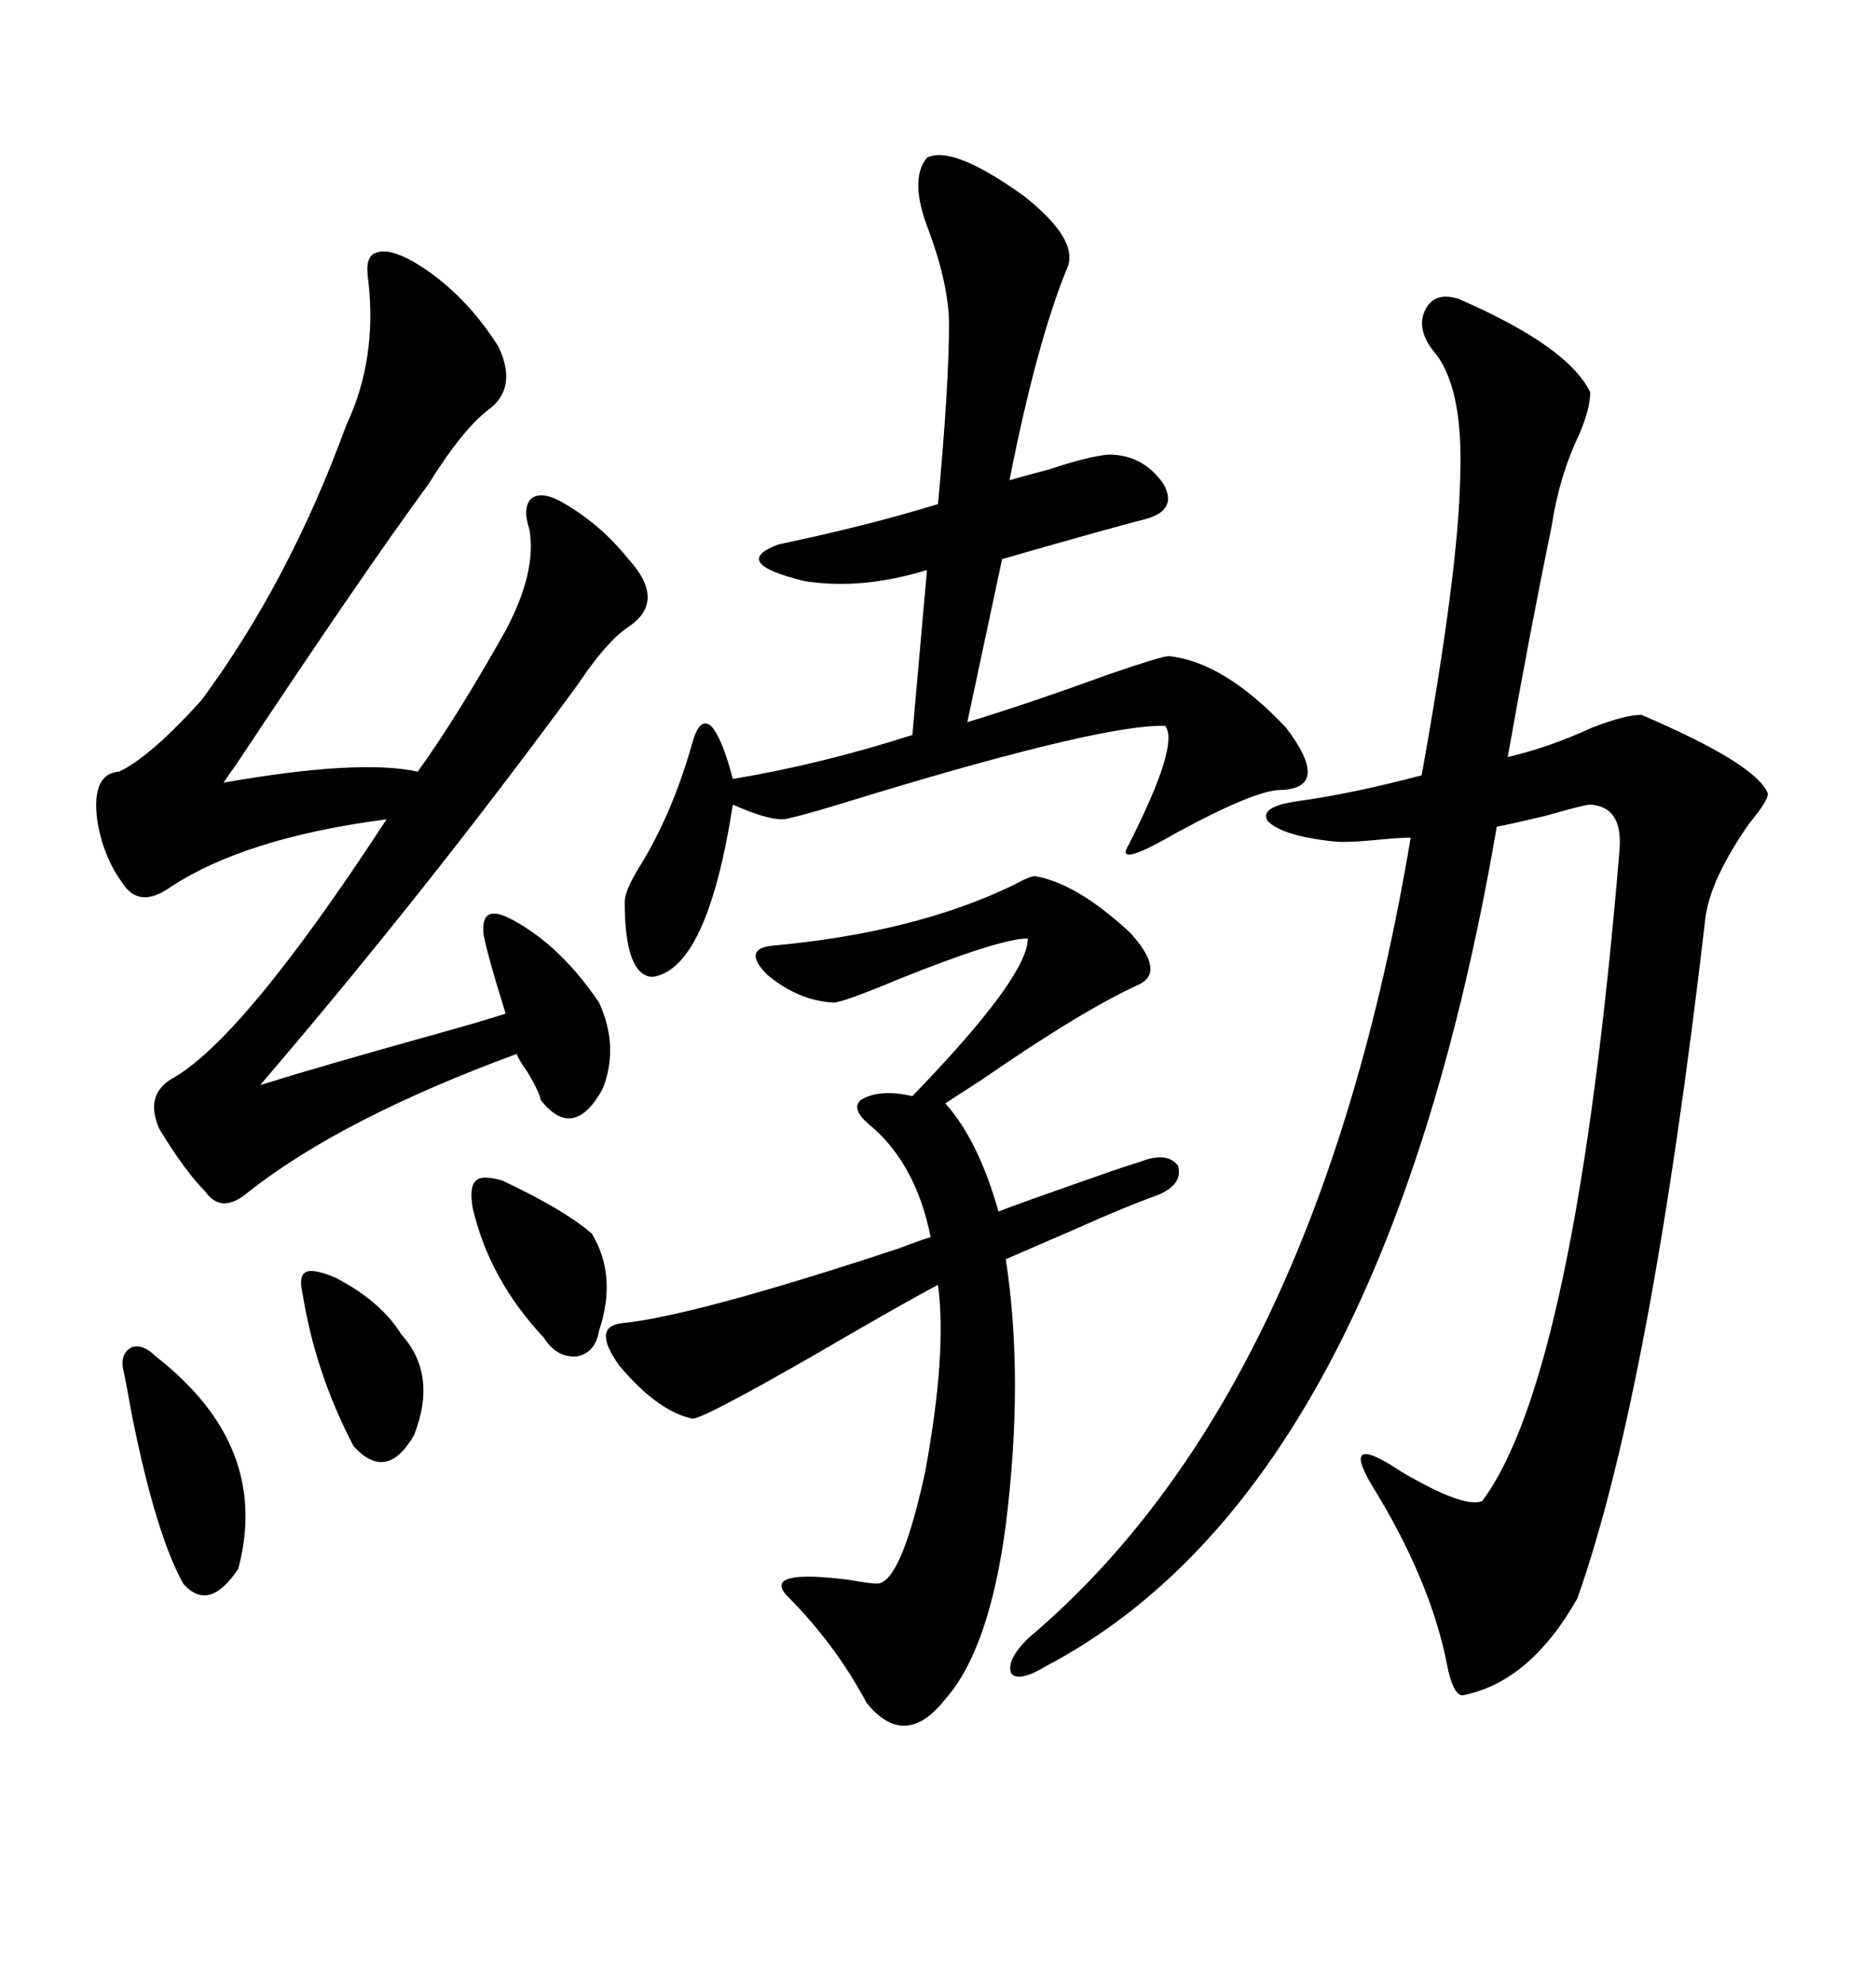 <svg xmlns="http://www.w3.org/2000/svg" xmlns:xlink="http://www.w3.org/1999/xlink" width="300" height="317.285"><path d="M233.20 47.75L233.20 47.75Q250.78 55.37 254.30 62.70L254.30 62.70Q254.30 65.33 252.54 69.43L252.54 69.43Q249.32 76.17 248.14 84.08L248.14 84.08Q244.63 101.07 241.11 121.00L241.11 121.00Q247.56 119.53 254.59 116.31L254.59 116.31Q259.86 114.26 262.50 114.26L262.50 114.26Q280.96 122.17 282.71 126.86L282.71 126.86Q282.71 128.03 279.79 131.54L279.79 131.54Q273.63 140.33 272.75 146.48L272.75 146.48Q263.96 222.36 252.25 255.47L252.25 255.47Q244.63 268.95 233.79 271.00L233.79 271.00Q232.32 270.70 231.45 266.31L231.45 266.31Q228.81 252.54 219.14 237.01L219.14 237.01Q214.45 228.81 224.12 235.25L224.12 235.25Q234.08 241.11 237.01 239.94L237.01 239.94Q251.95 220.02 258.98 135.94L258.98 135.94Q259.57 128.91 254.30 128.61L254.30 128.61Q253.42 128.61 247.27 130.37L247.27 130.37Q241.11 131.84 239.36 132.13L239.36 132.13Q221.19 237.89 167.29 266.31L167.29 266.31Q162.89 268.95 161.72 267.48L161.72 267.48Q160.84 265.43 164.36 261.91L164.36 261.91Q210.64 222.95 225.59 133.89L225.59 133.89Q224.12 133.89 220.90 134.18L220.90 134.18Q215.04 134.77 212.99 134.47L212.99 134.47Q205.08 133.59 202.73 131.25L202.73 131.25Q201.27 128.91 207.71 128.03L207.71 128.03Q216.21 126.86 227.34 123.93L227.34 123.93Q233.20 91.41 233.50 76.46L233.50 76.46Q234.08 61.52 229.10 55.96L229.10 55.96Q226.46 52.44 227.93 49.51L227.93 49.51Q229.39 46.58 233.20 47.75ZM66.21 41.89L66.21 41.89Q74.12 46.58 79.69 55.37L79.69 55.37Q82.91 62.11 77.93 65.63L77.93 65.63Q73.83 68.85 68.55 77.34L68.55 77.34Q58.01 91.70 37.79 122.17L37.79 122.17Q36.33 124.22 35.74 125.10L35.74 125.10Q57.42 121.29 66.80 123.34L66.80 123.34Q72.95 114.84 80.86 100.78L80.86 100.78Q85.84 91.41 84.67 84.67L84.67 84.67Q83.50 81.15 84.96 79.69L84.96 79.69Q86.43 78.52 89.36 79.98L89.36 79.98Q95.80 83.50 100.49 89.36L100.49 89.36Q106.64 96.09 100.49 100.20L100.49 100.20Q96.97 102.54 92.29 109.57L92.29 109.57Q67.97 142.68 41.60 173.44L41.60 173.44Q50.98 170.51 68.85 165.53L68.85 165.53Q77.34 163.18 80.86 162.01L80.86 162.01Q77.93 152.64 77.34 149.41L77.34 149.41Q77.05 146.78 78.22 146.19L78.22 146.19Q79.39 145.61 82.03 147.07L82.03 147.07Q89.65 151.17 95.80 160.25L95.80 160.25Q99.02 167.29 96.39 174.02L96.39 174.02Q91.70 182.52 86.43 175.78L86.43 175.78Q86.43 174.90 84.38 171.39L84.38 171.39Q82.91 169.34 82.62 168.46L82.62 168.46Q54.79 178.71 39.84 190.43L39.84 190.43Q35.45 194.24 32.81 190.43L32.81 190.43Q29.59 187.21 25.49 180.47L25.49 180.47Q23.14 175.20 27.25 172.56L27.25 172.56Q38.67 166.41 61.82 130.96L61.82 130.96Q39.26 133.89 27.25 141.80L27.25 141.80Q22.27 145.31 19.63 141.21L19.63 141.21Q16.41 136.82 15.53 130.96L15.53 130.96Q14.65 123.63 19.04 123.34L19.04 123.34Q24.02 121.00 32.23 111.91L32.23 111.91Q46.29 92.87 55.37 67.97L55.37 67.97Q60.35 57.42 58.89 44.82L58.89 44.82Q58.30 41.02 60.06 40.43L60.06 40.43Q62.11 39.55 66.21 41.89ZM165.53 140.04L165.53 140.04Q172.27 141.21 180.76 149.12L180.76 149.12Q186.33 155.27 182.23 157.32L182.23 157.32Q173.14 161.43 157.03 172.56L157.03 172.56Q152.93 175.20 151.17 176.37L151.17 176.37Q156.45 182.23 159.67 193.65L159.67 193.65Q162.60 192.48 175.20 188.09L175.20 188.09Q180.18 186.33 182.23 185.74L182.23 185.74Q186.62 183.98 188.38 186.33L188.38 186.33Q189.26 189.26 185.16 191.02L185.16 191.02Q180.18 192.77 171.68 196.58L171.68 196.58Q164.94 199.51 160.84 201.27L160.84 201.27Q163.77 220.31 160.84 243.75L160.84 243.75Q158.20 263.67 151.17 271.58L151.17 271.58Q144.73 279.79 138.57 272.17L138.57 272.17Q133.59 262.79 125.68 254.88L125.68 254.88Q122.17 250.78 135.94 252.54L135.94 252.54Q139.16 253.13 140.33 253.13L140.33 253.13Q144.14 252.83 147.95 235.25L147.95 235.25Q151.46 216.21 150 205.37L150 205.37Q144.43 208.30 130.37 216.50L130.37 216.50Q112.50 226.76 110.74 226.76L110.74 226.76Q105.18 225.59 99.02 218.26L99.02 218.26Q94.63 212.11 99.32 211.52L99.32 211.52Q111.04 210.35 143.85 199.51L143.85 199.51Q147.66 198.05 148.83 197.75L148.83 197.75Q146.48 186.04 139.16 179.88L139.16 179.88Q135.94 177.25 137.70 175.78L137.70 175.78Q140.63 174.02 145.90 175.20L145.90 175.20Q164.36 156.15 164.36 150L164.36 150Q159.96 150 143.85 156.45L143.85 156.45Q134.77 160.25 133.30 160.25L133.30 160.25Q127.73 159.96 122.75 155.86L122.75 155.86Q118.65 151.76 123.34 151.17L123.34 151.17Q146.19 149.12 162.01 141.50L162.01 141.50Q164.65 140.04 165.53 140.04ZM148.24 25.20L148.24 25.20Q152.34 23.14 163.77 31.35L163.77 31.35Q172.27 38.09 170.80 42.48L170.80 42.48Q165.82 54.49 161.43 76.76L161.43 76.76Q163.48 76.17 167.87 75L167.87 75Q174.02 72.95 177.25 72.66L177.25 72.66Q182.81 72.66 186.04 77.34L186.04 77.34Q188.38 81.45 183.40 82.91L183.40 82.91Q178.71 84.08 160.25 89.36L160.25 89.36L154.69 115.43Q164.36 112.50 177.25 107.81L177.25 107.81Q185.74 104.88 186.91 104.88L186.91 104.88Q195.70 105.76 205.66 116.31L205.66 116.31Q212.99 125.98 204.79 126.27L204.79 126.27Q200.68 126.27 187.79 133.30L187.79 133.30Q178.13 138.87 180.47 135.06L180.47 135.06Q188.67 118.95 186.33 116.02L186.33 116.02Q176.66 115.72 139.75 126.86L139.75 126.86Q126.56 130.96 125.10 130.96L125.10 130.96Q122.46 130.96 117.19 128.61L117.19 128.61Q113.09 154.98 104.30 156.15L104.30 156.15Q99.90 155.86 99.90 144.14L99.90 144.14Q99.90 142.38 102.25 138.57L102.25 138.57Q107.52 130.08 110.74 118.65L110.74 118.65Q111.91 114.55 113.67 116.02L113.67 116.02Q115.43 117.77 117.19 124.51L117.19 124.51Q131.25 122.17 145.90 117.48L145.90 117.48L148.24 91.11Q137.70 94.34 128.61 92.87L128.61 92.87Q116.60 89.94 124.51 87.01L124.51 87.01Q138.57 84.08 150 80.57L150 80.57Q151.76 61.52 151.76 51.86L151.76 51.86Q151.76 45.70 148.54 36.91L148.54 36.91Q145.31 28.71 148.24 25.20ZM19.63 218.55L19.63 218.55Q19.34 216.21 21.09 215.33L21.09 215.33Q22.85 214.75 24.90 216.80L24.90 216.80Q43.36 231.15 38.09 250.78L38.09 250.78Q33.40 257.81 29.30 253.13L29.30 253.13Q24.90 245.21 21.09 226.17L21.09 226.17Q20.21 221.19 19.63 218.55ZM80.27 188.67L80.27 188.67Q90.23 193.36 94.63 197.17L94.63 197.17Q98.73 203.91 95.80 212.70L95.80 212.70Q95.21 216.21 92.29 216.80L92.29 216.80Q89.06 217.09 87.01 213.87L87.01 213.87Q78.22 204.49 75.59 193.07L75.59 193.07Q75 189.55 76.17 188.67L76.17 188.67Q77.05 187.79 80.27 188.67ZM53.61 204.20L53.61 204.20Q60.94 208.01 64.16 213.28L64.16 213.28Q70.02 219.73 66.21 229.39L66.21 229.39Q61.82 237.01 56.54 231.15L56.54 231.15Q50.39 219.43 48.34 206.54L48.34 206.54Q47.75 203.91 48.93 203.32L48.93 203.32Q50.10 202.73 53.61 204.20Z"/></svg>